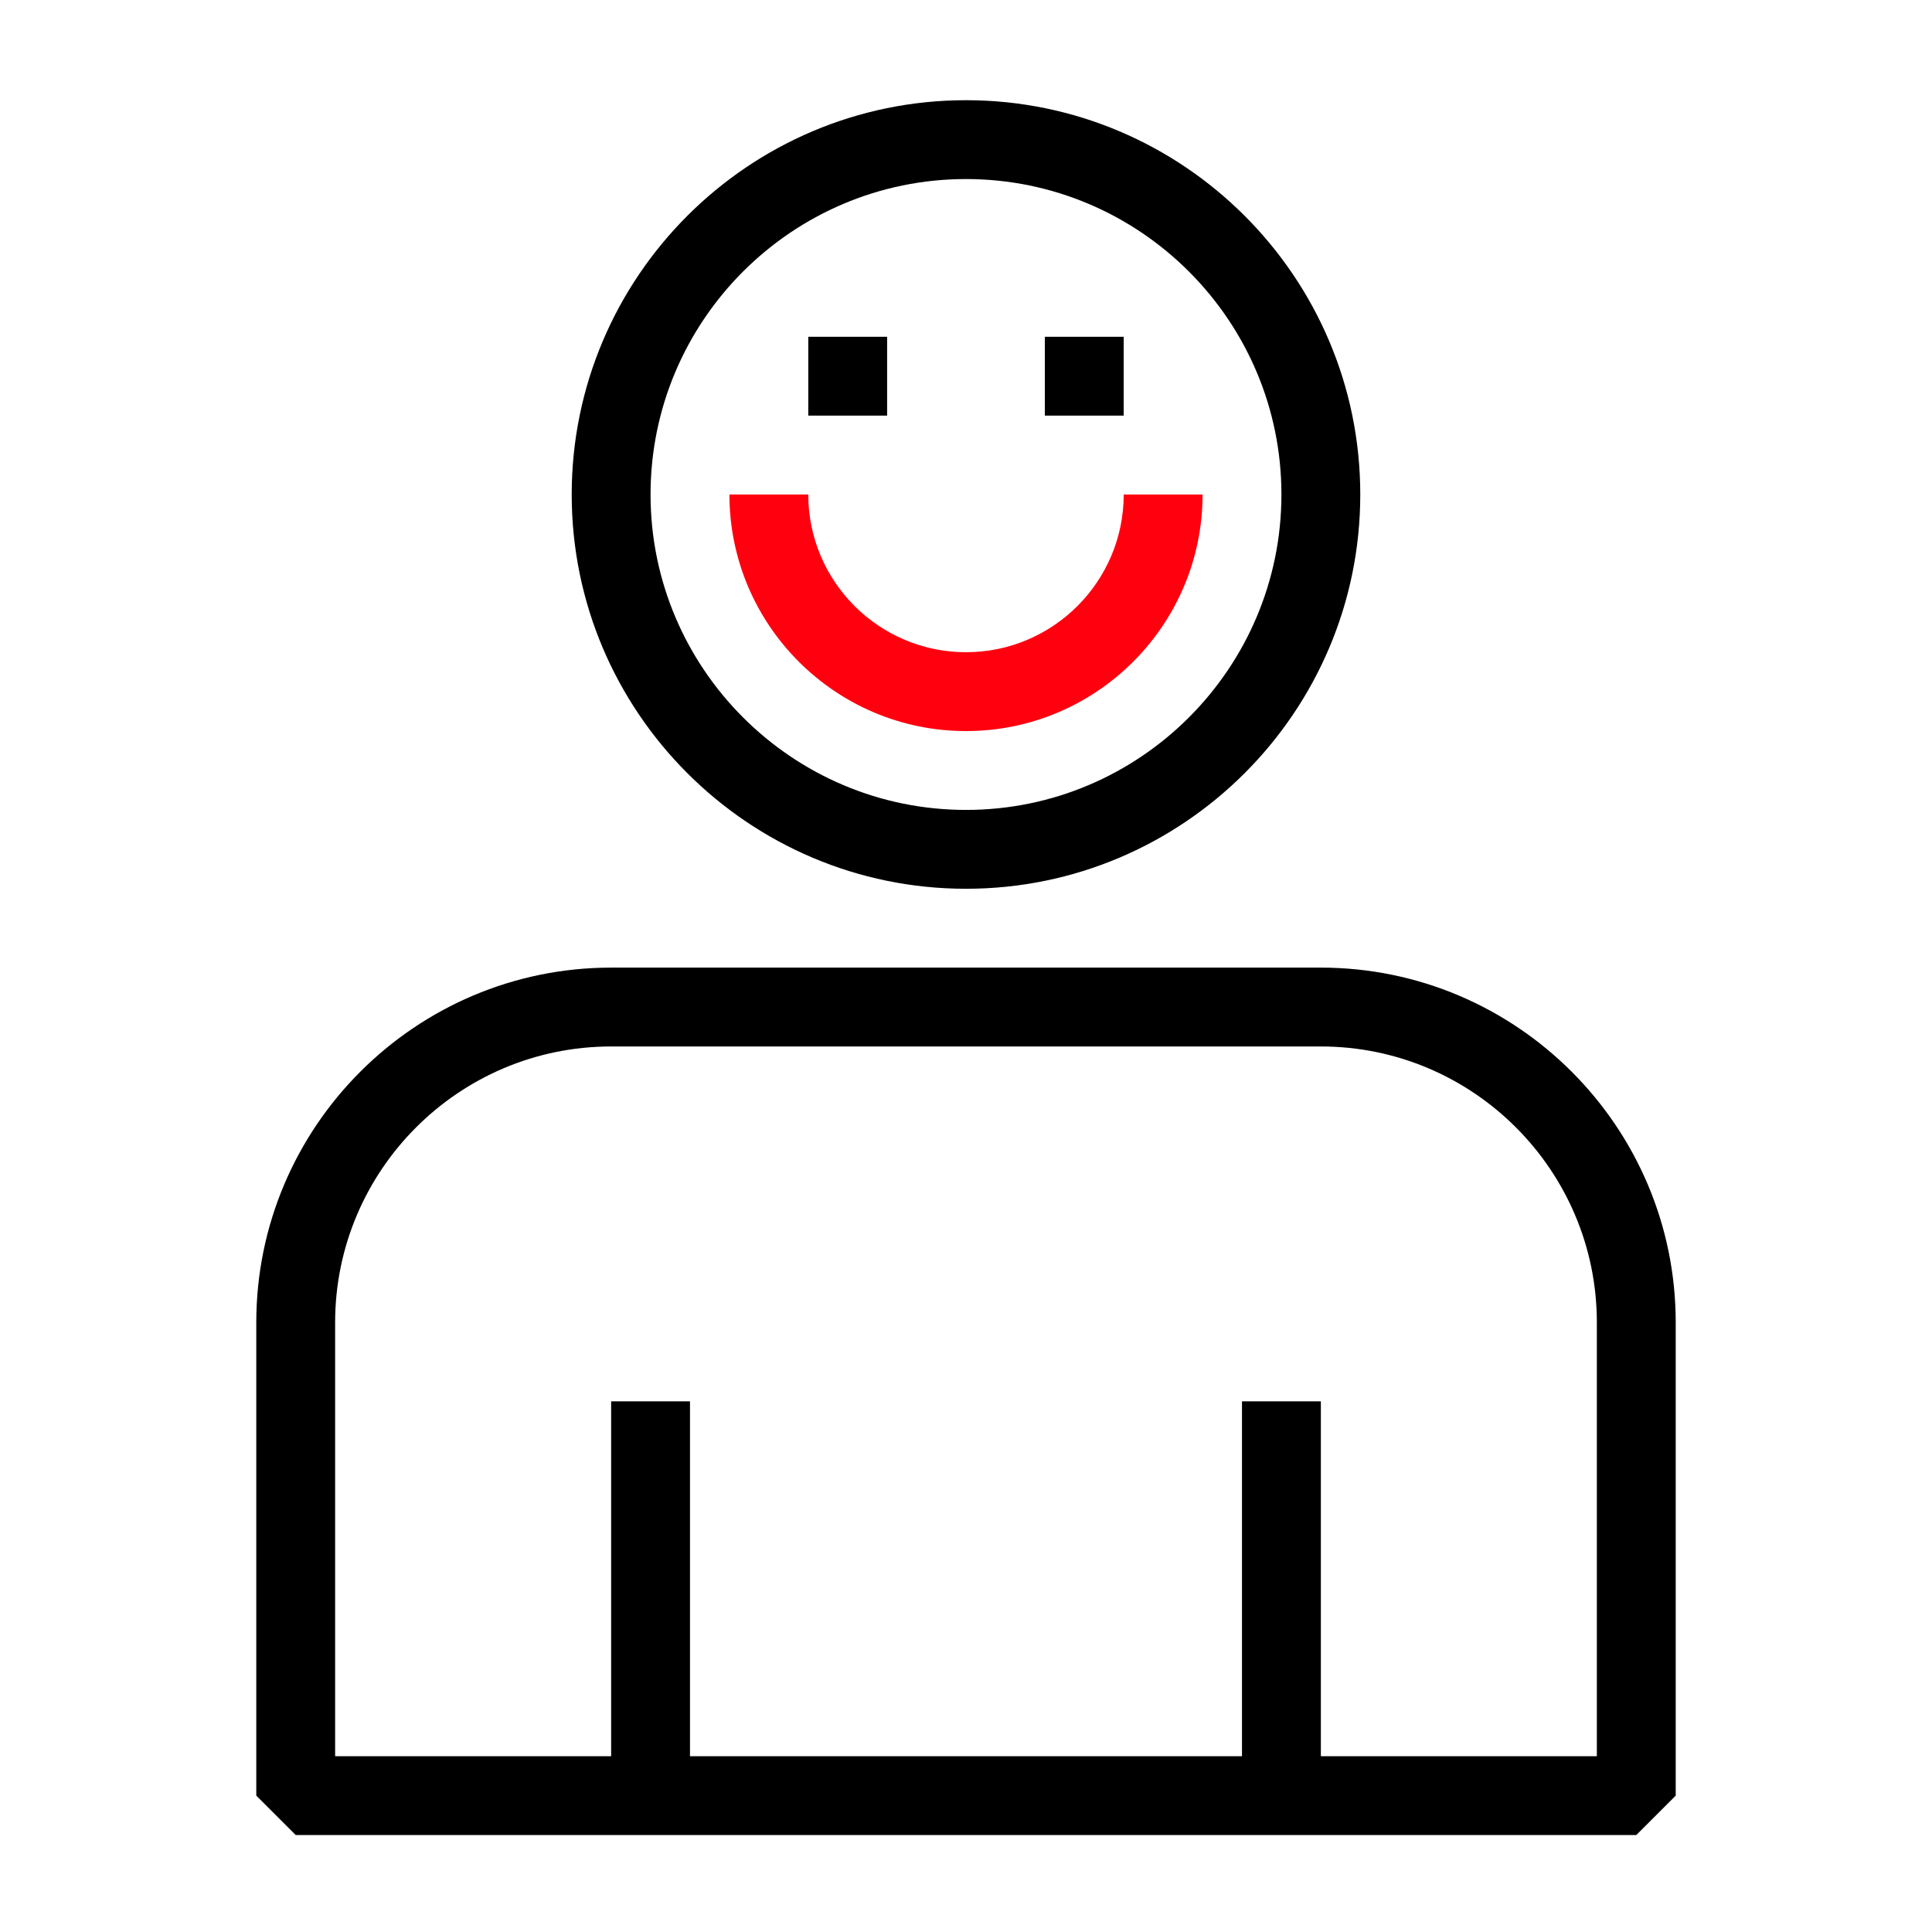 <?xml version="1.0" encoding="UTF-8"?><svg version="1.1" width="80px" height="80px" viewBox="0 0 80.0 80.0" xmlns="http://www.w3.org/2000/svg" xmlns:xlink="http://www.w3.org/1999/xlink"><defs><clipPath id="i0"><path d="M1680,0 L1680,4027 L0,4027 L0,0 L1680,0 Z"></path></clipPath><clipPath id="i1"><path d="M16.327,0 C25.329,0 32.653,7.324 32.653,16.327 C32.653,25.329 25.329,32.653 16.327,32.653 C7.324,32.653 0,25.329 0,16.327 C0,7.324 7.324,0 16.327,0 Z M16.327,3.265 C9.125,3.265 3.265,9.125 3.265,16.327 C3.265,23.528 9.125,29.388 16.327,29.388 C23.528,29.388 29.388,23.528 29.388,16.327 C29.388,9.125 23.528,3.265 16.327,3.265 Z"></path></clipPath><clipPath id="i2"><path d="M44.082,0 C52.183,0 58.776,6.591 58.776,14.694 L58.776,34.286 L57.143,35.918 L1.633,35.918 L0,34.286 L0,14.694 C0,6.591 6.593,0 14.694,0 Z M44.082,3.265 L14.694,3.265 C8.392,3.265 3.265,8.393 3.265,14.694 L3.265,32.653 L14.694,32.653 L14.694,17.959 L17.959,17.959 L17.959,32.653 L40.816,32.653 L40.816,17.959 L44.082,17.959 L44.082,32.653 L55.51,32.653 L55.51,14.694 C55.51,8.393 50.384,3.265 44.082,3.265 Z"></path></clipPath><clipPath id="i3"><path d="M3.265,0 C3.265,3.602 6.194,6.531 9.796,6.531 C13.398,6.531 16.327,3.602 16.327,0 L19.592,0 C19.592,5.402 15.198,9.796 9.796,9.796 C4.393,9.796 0,5.401 0,0 Z"></path></clipPath><clipPath id="i4"><path d="M3.265,0 L3.265,3.265 L0,3.265 L0,0 L3.265,0 Z"></path></clipPath><clipPath id="i5"><path d="M3.265,0 L3.265,3.265 L0,3.265 L0,0 L3.265,0 Z"></path></clipPath></defs><g transform="translate(-663.0 -1132.0)"><g clip-path="url(#i0)"><g transform="translate(663.0 1132.0)"><g transform="translate(10.612 4.149)"><g transform="translate(13.061 0.0)"><g clip-path="url(#i1)"><polygon points="0,0 32.653,0 32.653,32.653 0,32.653 0,0" stroke="none" fill="#000000"></polygon></g></g><g transform="translate(0.0 35.918)"><g clip-path="url(#i2)"><polygon points="0,0 58.776,0 58.776,35.918 0,35.918 0,0" stroke="none" fill="#000000"></polygon></g></g><g transform="translate(19.592 16.327)"><g clip-path="url(#i3)"><polygon points="0,0 19.592,0 19.592,9.796 0,9.796 0,0" stroke="none" fill="#FF000F"></polygon></g></g><g transform="translate(22.857 9.796)"><g clip-path="url(#i4)"><polygon points="0,0 3.265,0 3.265,3.265 0,3.265 0,0" stroke="none" fill="#000000"></polygon></g></g><g transform="translate(32.653 9.796)"><g clip-path="url(#i5)"><polygon points="0,0 3.265,0 3.265,3.265 0,3.265 0,0" stroke="none" fill="#000000"></polygon></g></g></g></g></g></g></svg>